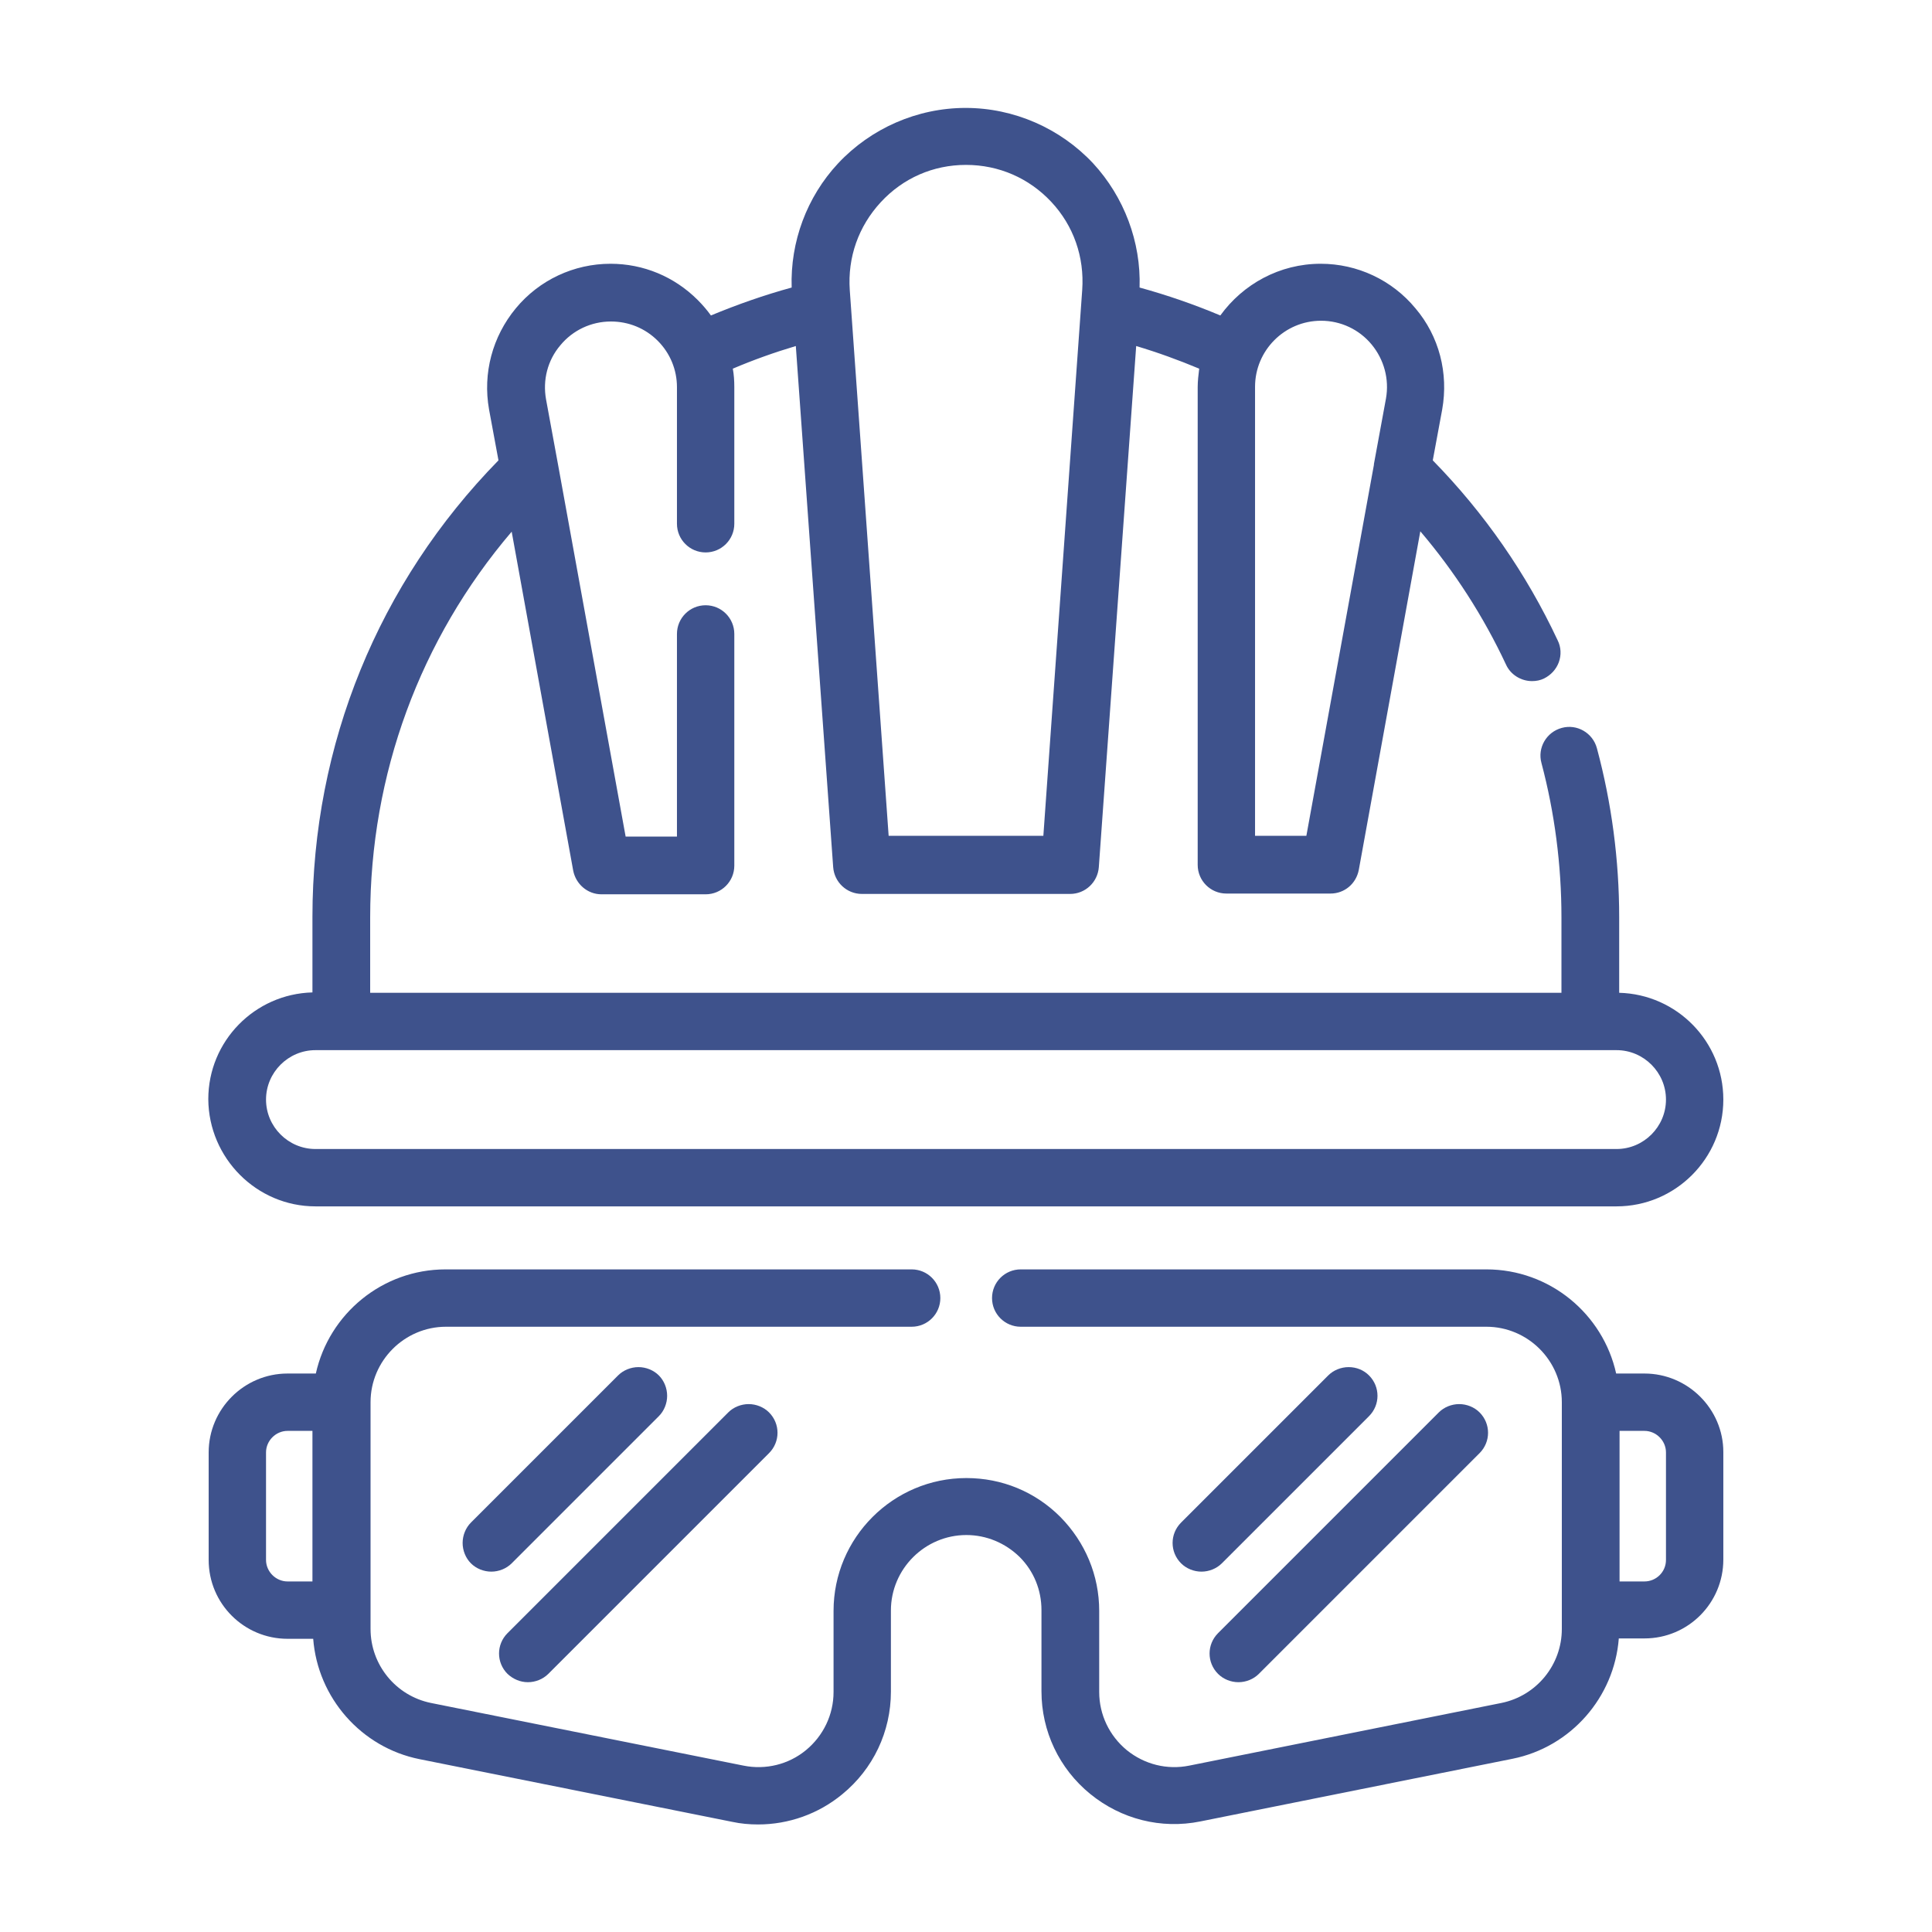<svg xmlns="http://www.w3.org/2000/svg" xmlns:xlink="http://www.w3.org/1999/xlink" id="Livello_1" x="0px" y="0px" viewBox="0 0 512 512" style="enable-background:new 0 0 512 512;" xml:space="preserve"><style type="text/css">	.st0{fill:#3E528C;}</style><g>	<path class="st0" d="M83.6,319.7h344.8c15.6,0,28.3-12.7,28.3-28.3c0-15.4-12.3-27.9-27.6-28.3v-20c0-15.2-2-30.3-5.9-44.8  c-1.1-4.1-5.3-6.5-9.3-5.4c-4.1,1.1-6.5,5.3-5.4,9.3c3.5,13.2,5.3,27,5.3,40.9v20H98.1v-20c0-37.9,13.2-73.7,37.5-102.2l16.3,89.8  c0.7,3.6,3.8,6.3,7.5,6.3H187c4.2,0,7.6-3.4,7.6-7.6v-61.4c0-4.2-3.4-7.6-7.6-7.6s-7.6,3.4-7.6,7.6v53.7h-13.6l-17.9-98.5  c0,0,0,0,0,0l-3.2-17.4c-0.9-5.1,0.4-10.3,3.8-14.3c3.3-4,8.2-6.3,13.4-6.3c4.7,0,9.1,1.8,12.4,5.1c3.3,3.3,5.1,7.7,5.1,12.3v36.2  c0,4.2,3.4,7.6,7.6,7.6s7.6-3.4,7.6-7.6v-36.2c0-1.7-0.1-3.3-0.4-4.9c5.4-2.3,11-4.3,16.7-6l9.9,138.1c0.3,4,3.6,7.1,7.6,7.1h55.2  c4,0,7.3-3.1,7.6-7.1l9.9-138.1c5.7,1.7,11.2,3.7,16.7,6c-0.2,1.6-0.4,3.3-0.4,4.9v126.6c0,4.2,3.4,7.6,7.6,7.6h27.6  c3.7,0,6.8-2.6,7.5-6.3l16.3-89.7c9.1,10.7,16.7,22.5,22.7,35.3c1.2,2.7,4,4.4,6.9,4.4c1.1,0,2.2-0.2,3.2-0.7  c1.8-0.9,3.2-2.4,3.9-4.3c0.7-1.9,0.6-4-0.3-5.8c-8.3-17.7-19.4-33.7-33.1-47.7l2.5-13.5c1.7-9.6-0.8-19.4-7.1-26.8  c-6.2-7.5-15.4-11.8-25.1-11.8c-10.9,0-20.6,5.4-26.6,13.7c-6.9-2.9-14.1-5.4-21.4-7.4c0.4-12.1-4.1-24-12.3-32.9  c-8.7-9.3-21-14.7-33.8-14.7c-12.8,0-25.1,5.4-33.8,14.7c-8.3,8.9-12.7,20.8-12.3,32.9c-7.3,2-14.4,4.5-21.4,7.4  c-1-1.4-2.2-2.8-3.5-4.1c-6.2-6.2-14.4-9.6-23.1-9.6c-9.7,0-18.9,4.3-25.1,11.8c-6.2,7.5-8.8,17.2-7.1,26.8l2.5,13.5  c-31.8,32.5-49.3,75.3-49.3,121v20c-15.3,0.4-27.6,12.9-27.6,28.3C55.3,306.9,68,319.7,83.6,319.7z M428.4,278.3  c7.2,0,13.1,5.9,13.1,13.1c0,7.2-5.9,13.1-13.1,13.1H83.6c-7.2,0-13.1-5.9-13.1-13.1c0-7.2,5.9-13.1,13.1-13.1H428.4z M256,43.7  c8.7,0,16.7,3.5,22.6,9.8c5.9,6.3,8.8,14.6,8.2,23.3l-10.3,144.7h-41L225.2,76.9c-0.6-8.7,2.3-16.9,8.2-23.3  C239.3,47.2,247.3,43.7,256,43.7z M364.1,123.2l-17.9,98.3h-13.6v-119c0-9.6,7.8-17.5,17.5-17.5c5.2,0,10.1,2.3,13.4,6.3  c3.3,4,4.7,9.2,3.8,14.3l-3.2,17.4C364.1,123.2,364.1,123.2,364.1,123.2z"></path>	<path class="st0" d="M435.8,364h-7.5c-3.5-15.8-17.6-27.6-34.4-27.6H270.5c-4.2,0-7.6,3.4-7.6,7.6s3.4,7.6,7.6,7.6h123.4  c11,0,20,9,20,20v60.1c0,9.5-6.7,17.7-16,19.6l-82.7,16.6c-5.9,1.2-11.9-0.3-16.6-4.1c-4.6-3.8-7.3-9.4-7.3-15.4v-21.5  c0-9.4-3.7-18.2-10.3-24.9c-6.7-6.7-15.5-10.3-24.9-10.3c-19.4,0-35.2,15.8-35.2,35.2v21.5c0,6-2.7,11.6-7.3,15.4  c-4.6,3.8-10.7,5.3-16.6,4.1l-82.8-16.6c-9.3-1.9-16-10.1-16-19.6v-60.1c0-11,9-20,20-20h123.4c4.2,0,7.6-3.4,7.6-7.6  s-3.4-7.6-7.6-7.6H118.1c-16.8,0-30.9,11.8-34.4,27.6h-7.5c-11.5,0-20.9,9.4-20.9,20.9v28.5c0,11.6,9.4,20.9,20.9,20.9H83  c1.2,15.6,12.7,28.8,28.2,31.9l82.8,16.6c2.3,0.5,4.6,0.7,6.9,0.7c8.1,0,16-2.8,22.3-8c8.2-6.7,12.9-16.6,12.9-27.2v-21.5  c0-11,9-20,20-20c5.3,0,10.3,2.1,14.1,5.8c3.8,3.8,5.8,8.8,5.8,14.1v21.5c0,10.6,4.7,20.5,12.9,27.2c8.2,6.7,18.8,9.4,29.2,7.3  l82.7-16.6c15.5-3.1,27-16.3,28.2-31.9h6.8c11.6,0,20.9-9.4,20.9-20.9v-28.5C456.7,373.4,447.3,364,435.8,364z M435.8,419.1h-6.6  v-39.9h6.6c3.1,0,5.7,2.6,5.7,5.7v28.5C441.5,416.6,438.9,419.1,435.8,419.1z M70.5,384.9c0-3.1,2.6-5.7,5.7-5.7h6.6v39.9h-6.6  c-3.1,0-5.7-2.6-5.7-5.7V384.9z"></path>	<path class="st0" d="M174.6,375.3c1.4-1.4,2.2-3.4,2.2-5.4c0-2-0.8-4-2.2-5.4c-1.4-1.4-3.4-2.2-5.4-2.2c-2,0-4,0.8-5.4,2.2l-39,39  c-1.4,1.4-2.2,3.4-2.2,5.4c0,2,0.8,4,2.2,5.4c1.4,1.4,3.4,2.2,5.4,2.2c2,0,4-0.8,5.4-2.2L174.6,375.3z"></path>	<path class="st0" d="M139.9,445.8c2,0,4-0.8,5.4-2.2l58.5-58.5c3-3,3-7.8,0-10.8c-1.4-1.4-3.4-2.2-5.4-2.2c-2,0-4,0.8-5.4,2.2  l-58.5,58.5c-3,3-3,7.8,0,10.8C136,445,137.9,445.8,139.9,445.8z"></path>	<path class="st0" d="M357.4,362.3c-2,0-4,0.8-5.4,2.2l-39,39c-3,3-3,7.8,0,10.8c1.4,1.4,3.4,2.2,5.4,2.2s4-0.8,5.4-2.2l39-39  c3-3,3-7.8,0-10.8C361.4,363.1,359.5,362.3,357.4,362.3z"></path>	<path class="st0" d="M322.8,443.6c1.4,1.4,3.4,2.2,5.4,2.2s4-0.8,5.4-2.2l58.5-58.5c3-3,3-7.8,0-10.8c-1.4-1.4-3.4-2.2-5.4-2.2  s-4,0.8-5.4,2.2l-58.5,58.5C319.8,435.8,319.8,440.6,322.8,443.6z"></path></g></svg>